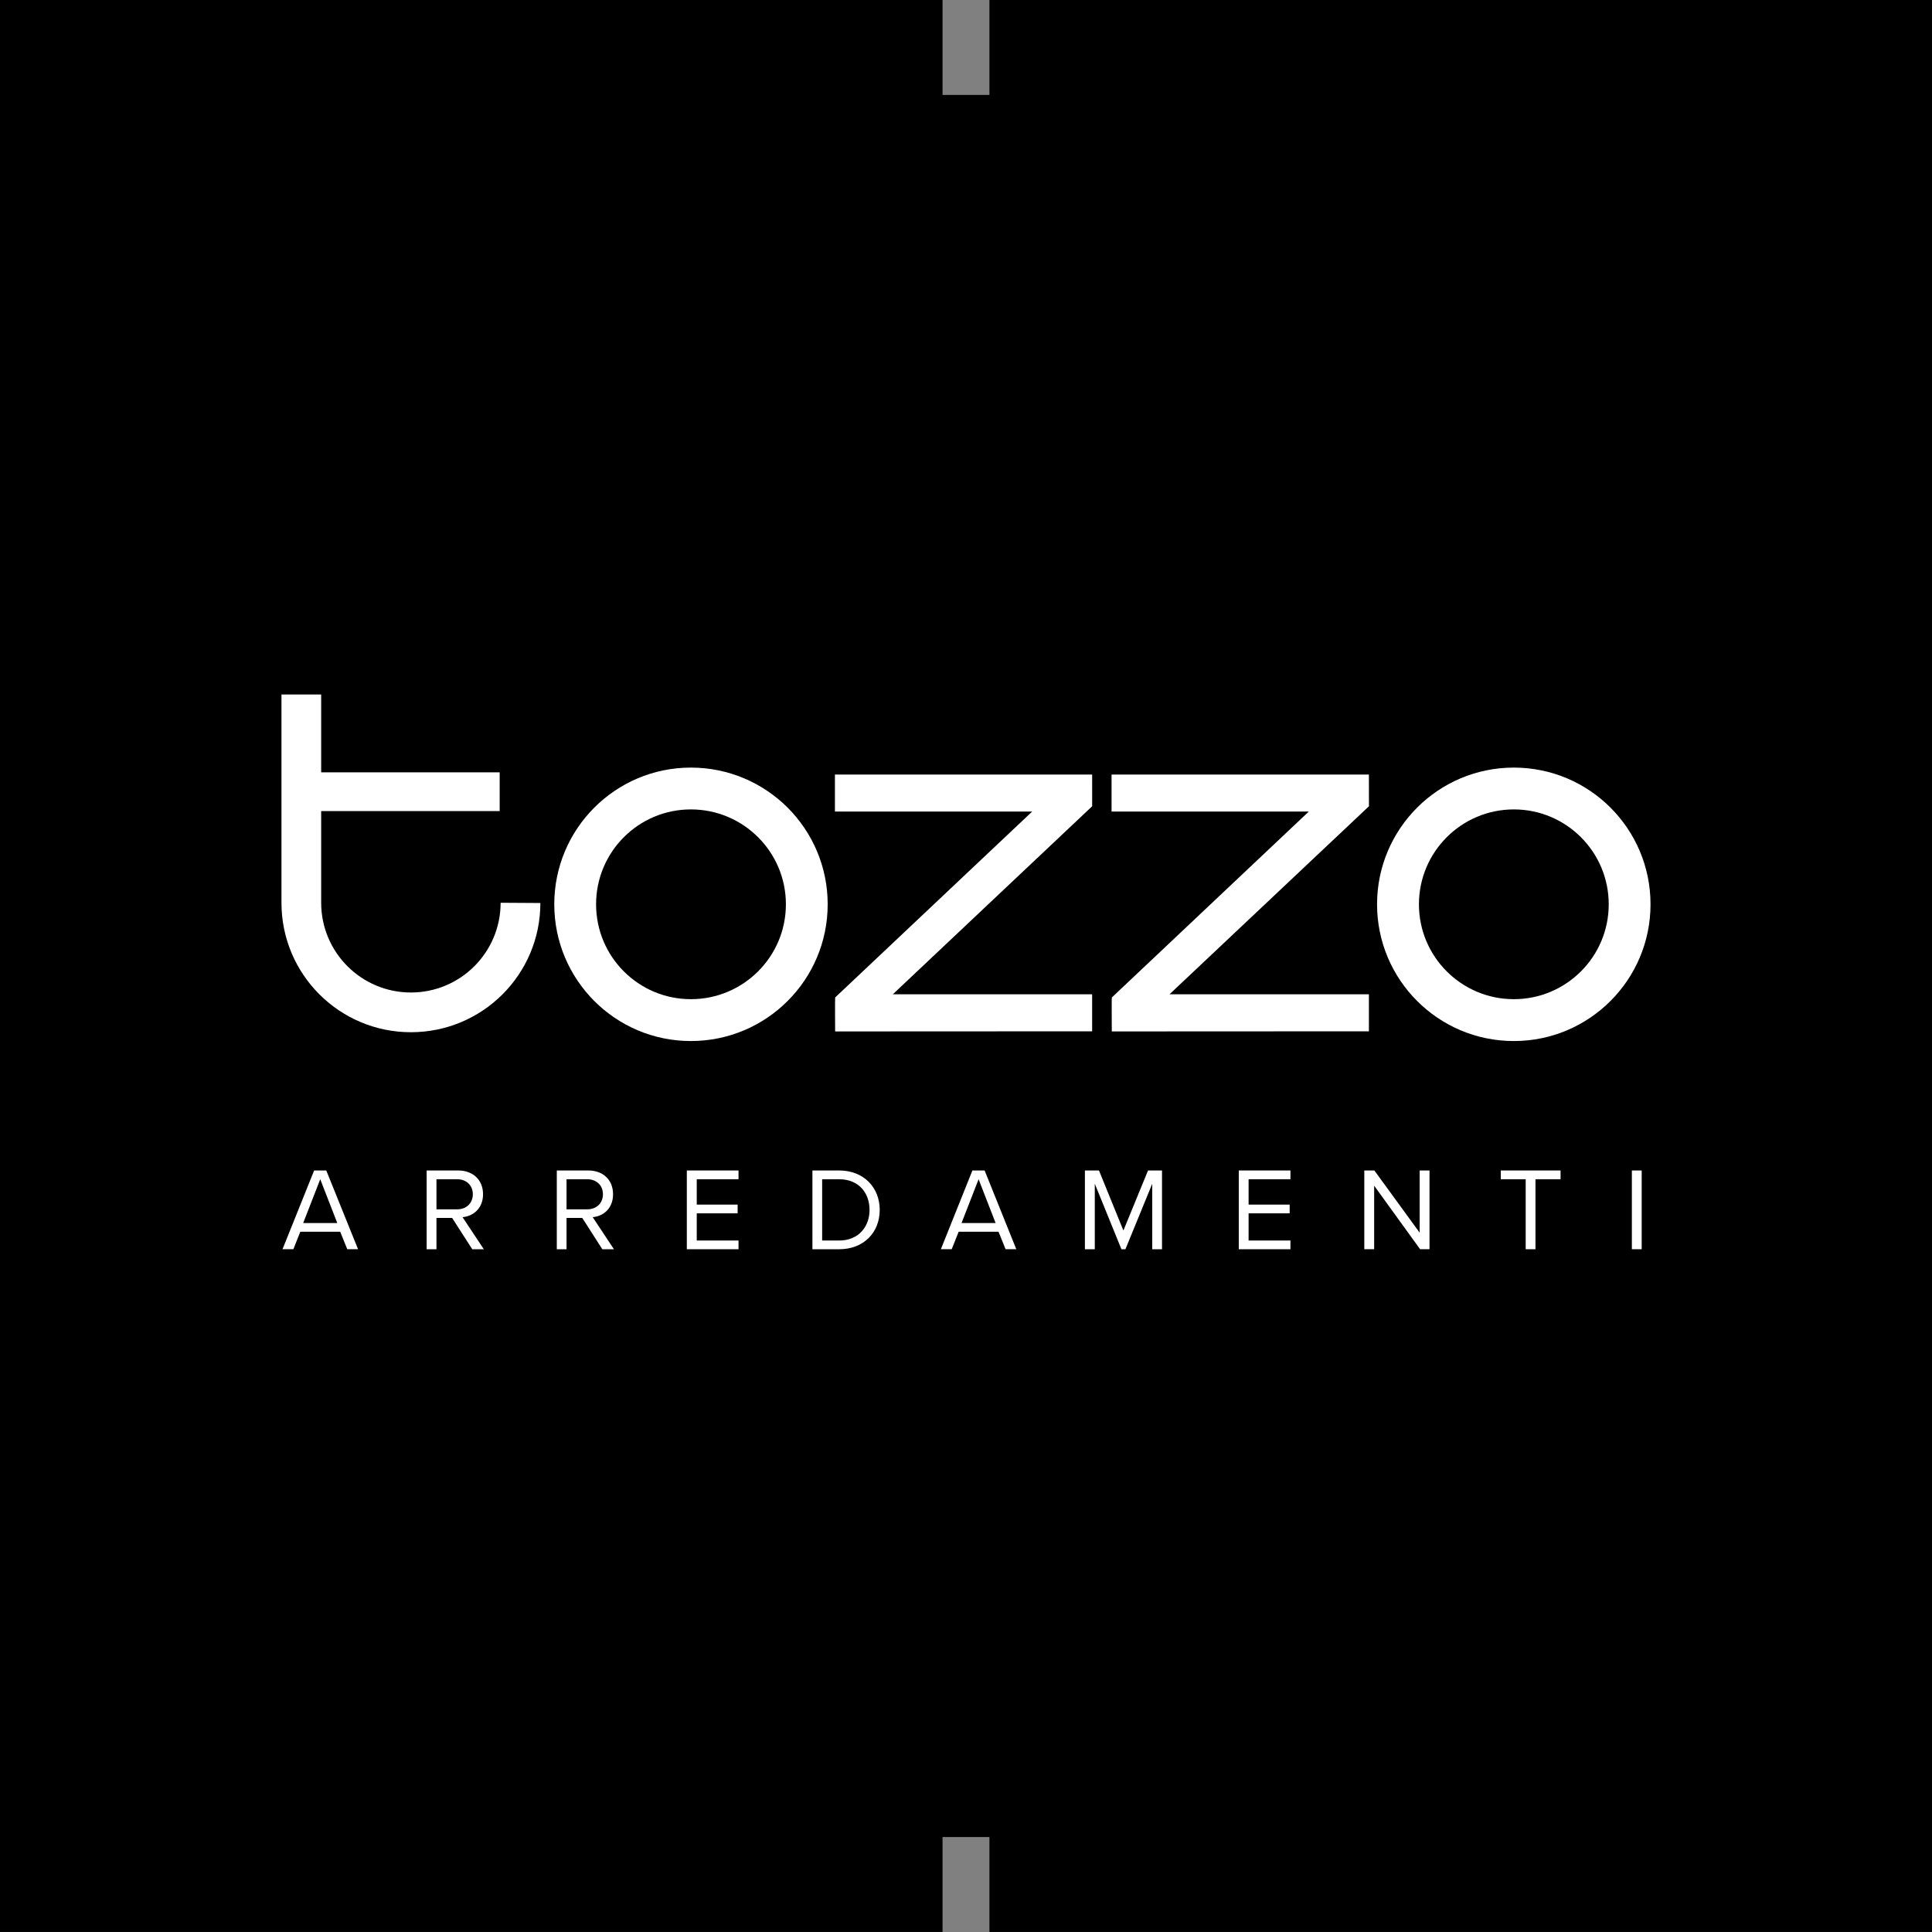 <?xml version="1.0" encoding="utf-8"?>
<!-- Generator: Adobe Illustrator 16.0.0, SVG Export Plug-In . SVG Version: 6.00 Build 0)  -->
<!DOCTYPE svg PUBLIC "-//W3C//DTD SVG 1.1//EN" "http://www.w3.org/Graphics/SVG/1.1/DTD/svg11.dtd">
<svg version="1.1" id="Livello_1" xmlns="http://www.w3.org/2000/svg" xmlns:xlink="http://www.w3.org/1999/xlink" x="0px" y="0px"
	 width="141.73px" height="141.73px" viewBox="0 0 141.73 141.73" enable-background="new 0 0 141.73 141.73" xml:space="preserve">
<rect x="0" y="0" width="141.73" height="141.73" fill="#808080" stroke="none"/>
<g>
	<polygon fill-rule="evenodd" clip-rule="evenodd" points="72.584,0 72.584,6.964 69.144,6.964 69.144,0 0,0 0,141.727 
		69.144,141.727 69.144,134.764 72.584,134.764 72.584,141.727 141.73,141.727 141.73,0 	"/>
	<g>
		<path fill="#FFFFFF" d="M65.496,72.941h14.622v2.715l-18.854,0.009c0,0-0.016-2.493,0.004-2.493l14.451-13.637h-14.47v-2.716
			h18.87l0.001,2.327L65.496,72.941z"/>
		<path fill="#FFFFFF" d="M85.793,72.941h14.629v2.715L81.56,75.665c0,0-0.017-2.493,0.006-2.493l14.446-13.637H81.543v-2.716
			h18.879l0.003,2.327L85.793,72.941z"/>
		<path fill-rule="evenodd" clip-rule="evenodd" fill="#FFFFFF" d="M104.092,66.339c0-3.844,3.121-6.961,6.962-6.961
			c3.843,0,6.961,3.117,6.961,6.961c0,3.846-3.118,6.96-6.961,6.96C107.213,73.299,104.092,70.185,104.092,66.339 M101.02,66.339
			c0-5.541,4.493-10.029,10.034-10.029c5.538,0,10.027,4.488,10.027,10.029c0,5.54-4.489,10.031-10.027,10.031
			C105.513,76.37,101.02,71.879,101.02,66.339"/>
		<path fill-rule="evenodd" clip-rule="evenodd" fill="#FFFFFF" d="M43.728,66.339c0-3.844,3.112-6.961,6.953-6.961
			c3.852,0,6.972,3.117,6.972,6.961c0,3.846-3.12,6.96-6.972,6.96C46.84,73.299,43.728,70.185,43.728,66.339 M40.661,66.339
			c0-5.541,4.488-10.029,10.02-10.029c5.545,0,10.037,4.488,10.037,10.029c0,5.54-4.491,10.031-10.037,10.031
			C45.149,76.37,40.661,71.879,40.661,66.339"/>
		<path fill-rule="evenodd" clip-rule="evenodd" fill="#FFFFFF" d="M36.725,66.226c0,3.637-2.944,6.583-6.582,6.583
			c-3.634,0-6.582-2.946-6.582-6.583v-6.724h13.095v-2.844H23.561v-5.71h-2.913v15.279c0,5.246,4.249,9.496,9.495,9.496
			c5.246,0,9.498-4.235,9.498-9.479L36.725,66.226z"/>
	</g>
	<g>
		<path fill="#FFFFFF" d="M24.957,90.361h-2.928l-0.508,1.281h-0.796l2.319-5.777h0.891l2.332,5.777h-0.792L24.957,90.361z
			 M22.241,89.722h2.502l-1.25-3.214L22.241,89.722z"/>
		<path fill="#FFFFFF" d="M33.169,89.348h-1.15v2.295h-0.721v-5.777h2.326c1.052,0,1.812,0.677,1.812,1.742
			c0,1.04-0.718,1.611-1.504,1.683l1.562,2.353h-0.849L33.169,89.348z M33.535,86.508h-1.516v2.208h1.516
			c0.684,0,1.151-0.459,1.151-1.108C34.686,86.959,34.219,86.508,33.535,86.508z"/>
		<path fill="#FFFFFF" d="M42.716,89.348H41.56v2.295h-0.714v-5.777h2.317c1.064,0,1.81,0.677,1.81,1.742
			c0,1.04-0.703,1.611-1.493,1.683l1.558,2.353h-0.852L42.716,89.348z M43.076,86.508H41.56v2.208h1.516
			c0.686,0,1.155-0.459,1.155-1.108C44.231,86.959,43.761,86.508,43.076,86.508z"/>
		<path fill="#FFFFFF" d="M50.385,85.865h3.792v0.643h-3.064v1.861h2.999v0.64h-2.999v1.994h3.064v0.64h-3.792V85.865z"/>
		<path fill="#FFFFFF" d="M59.598,85.865h1.967c1.804,0,2.971,1.259,2.971,2.892c0,1.649-1.167,2.886-2.971,2.886h-1.967V85.865z
			 M61.565,91.003c1.413,0,2.224-1.006,2.224-2.246c0-1.242-0.793-2.249-2.224-2.249h-1.253v4.495H61.565z"/>
		<path fill="#FFFFFF" d="M73.251,90.361h-2.926l-0.509,1.281h-0.795l2.314-5.777h0.896l2.324,5.777H73.77L73.251,90.361z
			 M70.538,89.722h2.5l-1.249-3.214L70.538,89.722z"/>
		<path fill="#FFFFFF" d="M84.528,86.836l-1.968,4.807h-0.293l-1.954-4.807v4.807h-0.725v-5.777h1.033l1.791,4.403l1.807-4.403
			h1.025v5.777h-0.717V86.836z"/>
		<path fill="#FFFFFF" d="M90.876,85.865h3.79v0.643h-3.07v1.861h3.013v0.64h-3.013v1.994h3.07v0.64h-3.79V85.865z"/>
		<path fill="#FFFFFF" d="M100.807,86.981v4.661h-0.723v-5.777h0.738l3.323,4.563v-4.563h0.723v5.777h-0.691L100.807,86.981z"/>
		<path fill="#FFFFFF" d="M111.924,86.508h-1.827v-0.643h4.385v0.643h-1.841v5.135h-0.717V86.508z"/>
		<path fill="#FFFFFF" d="M119.712,85.865h0.721v5.777h-0.721V85.865z"/>
	</g>
</g>
</svg>

